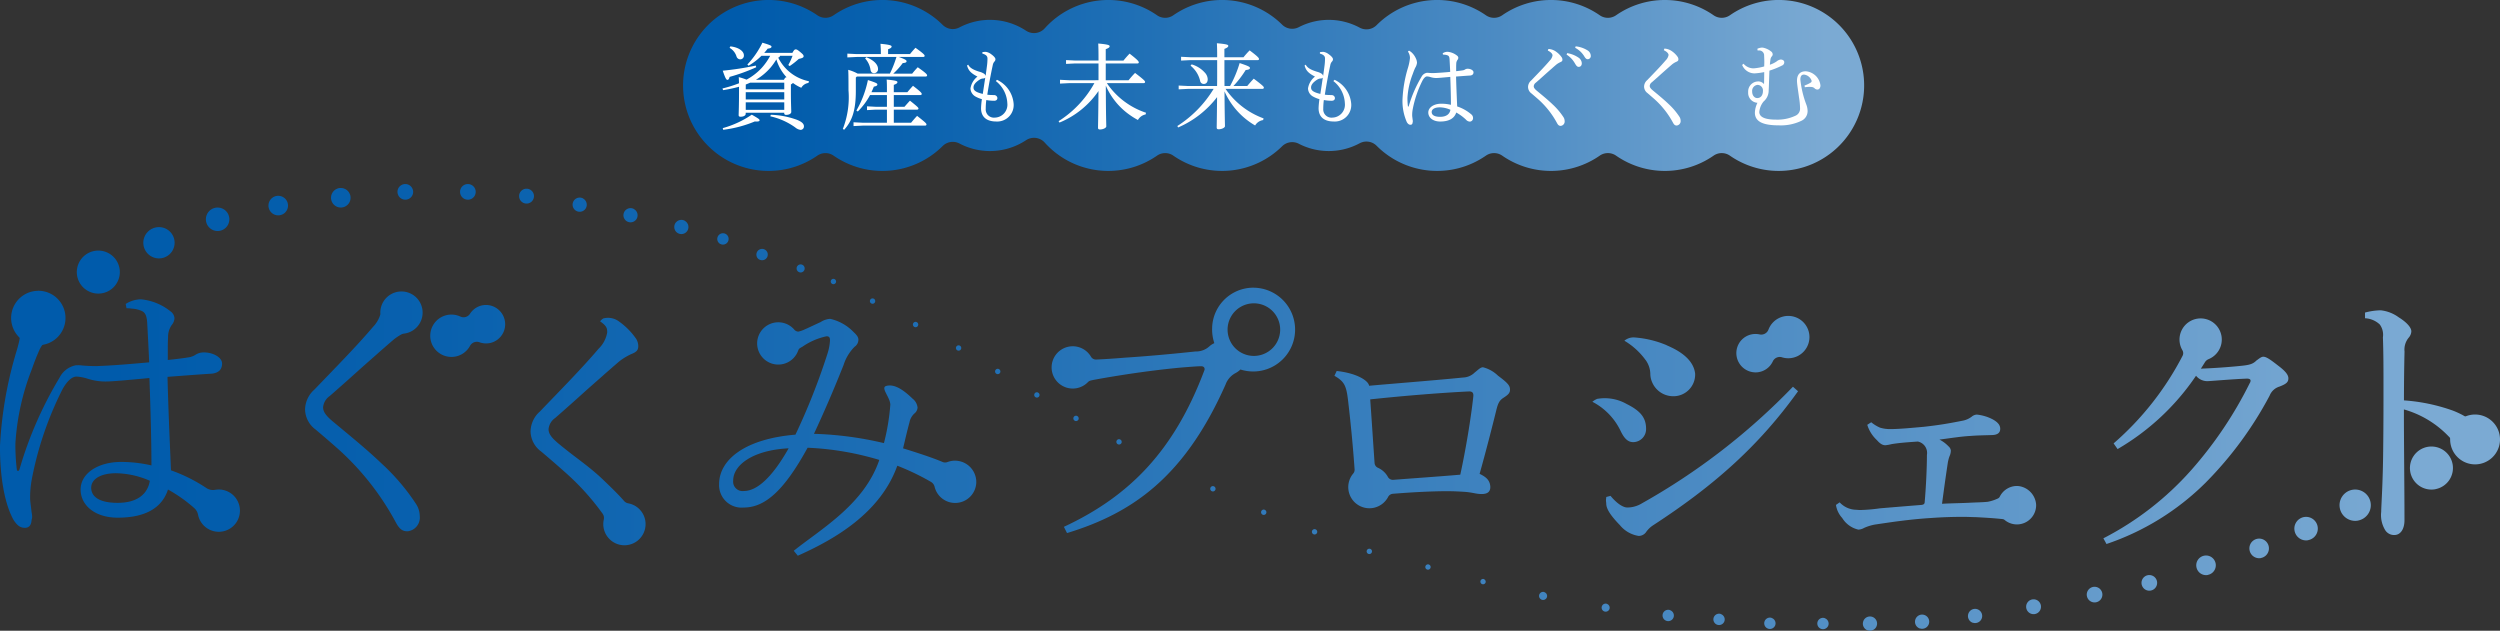 <svg xmlns="http://www.w3.org/2000/svg" width="293.776" height="74.121" viewBox="0 0 293.776 74.121"><rect x="0" y="0" width="293.776" height="74.121" fill="#333333" stroke="none"/><defs><linearGradient id="linear-gradient" y1=".5" x2="1" y2=".5" gradientUnits="objectBoundingBox"><stop offset=".048" stop-color="#005bab"/><stop offset=".182" stop-color="#0961ae"/><stop offset=".405" stop-color="#2271b6"/><stop offset=".688" stop-color="#4c8bc3"/><stop offset=".964" stop-color="#7baad3"/></linearGradient></defs><g id="グループ_1062" data-name="グループ 1062" transform="translate(-363.771 -304.243)"><g id="グループ_740" data-name="グループ 740" transform="translate(444.04 304.243)"><path id="パス_2677" data-name="パス 2677" d="M668.476 304.322a10.027 10.027 0 00-7 1.708 1.689 1.689 0 01-1.93.005 10.042 10.042 0 00-11.455 0 1.681 1.681 0 01-1.923 0 10.041 10.041 0 00-11.455 0 1.682 1.682 0 01-1.922 0 10.04 10.04 0 00-12.823 1.145 1.689 1.689 0 01-1.99.322 7.666 7.666 0 00-7.191-.057 1.685 1.685 0 01-1.956-.321 10.038 10.038 0 00-12.765-1.089 1.682 1.682 0 01-1.922 0 10.038 10.038 0 00-13.206 1.551 1.7 1.7 0 01-2.2.255 7.687 7.687 0 00-7.825-.368 1.686 1.686 0 01-1.973-.322 10.039 10.039 0 00-12.794-1.117 1.688 1.688 0 01-1.929-.005 10.044 10.044 0 10.007 16.507 1.682 1.682 0 011.922 0 10.038 10.038 0 0012.794-1.117 1.686 1.686 0 011.973-.322 7.687 7.687 0 007.825-.368 1.7 1.7 0 012.2.255 10.038 10.038 0 0013.206 1.551 1.682 1.682 0 011.922 0 10.038 10.038 0 0012.765-1.089 1.685 1.685 0 011.956-.321 7.664 7.664 0 007.191-.057 1.686 1.686 0 011.99.322 10.04 10.04 0 0012.823 1.145 1.682 1.682 0 011.922 0 10.04 10.04 0 0011.455 0 1.683 1.683 0 011.923 0 10.04 10.04 0 0011.455 0 1.682 1.682 0 011.922 0 10.045 10.045 0 107.008-18.215z" transform="translate(-538.453 -304.243)" fill="url(#linear-gradient)"/><g id="グループ_739" data-name="グループ 739" transform="translate(4.633 5.023)" fill="#fff"><path id="パス_2678" data-name="パス 2678" d="M555.3 316.713a.3.3 0 01-.218.207 5.162 5.162 0 003.618 2.78l-.066.2a1.159 1.159 0 00-.84.567 4.794 4.794 0 01-.981-.567.723.723 0 01-.24.175v.851c0 1.407.043 2.116.043 2.377 0 .207-.261.349-.61.349-.142 0-.218-.065-.218-.185v-.067h-4.526v.131c0 .207-.273.338-.589.338-.175 0-.24-.055-.24-.186 0-.229.044-1.036.044-2.923v-.414a16.666 16.666 0 01-1.876.4l-.066-.2a14.622 14.622 0 001.941-.61c-.011-.262-.011-.469-.033-.72a6.973 6.973 0 01.916.295 6.909 6.909 0 001.788-1.385 7.072 7.072 0 00.993-1.418h-1.025a7.683 7.683 0 01-1.516 1.167l-.142-.142a10.306 10.306 0 001.767-2.563c.97.284 1.069.36 1.069.469 0 .131-.153.2-.447.229a6.066 6.066 0 01-.414.5h3.315c.186-.338.273-.414.382-.414.131 0 .218.043.545.316s.393.36.393.5-.153.218-.567.305a9.2 9.2 0 01-1.069.84l-.164-.12a7.644 7.644 0 00.5-1.09zm-2.8 1.341a21.382 21.382 0 01-3.13 1.134c-.055.229-.131.349-.251.349s-.229-.109-.556-1.079a33.827 33.827 0 003.882-.6zm-3.937 7.154a11.441 11.441 0 003.413-1.581c.862.491.916.556.916.665 0 .076-.077.142-.349.142a1.378 1.378 0 01-.207-.011 14.048 14.048 0 01-3.718.982zm.894-9.607c1 .109 1.592.578 1.592 1.047a.436.436 0 01-.437.48.477.477 0 01-.436-.36 1.763 1.763 0 00-.807-.992zm1.81 5.049h4.526v-.785h-4a9.692 9.692 0 01-.524.218zm4.526.338h-4.526v.85h4.526zm0 1.189h-4.526v.883h4.526zm.273-2.945a5.276 5.276 0 01-1.2-2.1 7.53 7.53 0 01-.654.927 6.9 6.9 0 01-1.756 1.472h3.3c.12-.25.2-.294.272-.294zm-1.854 4.406a9.855 9.855 0 013.064.589c.523.207.829.447.829.763a.4.4 0 01-.4.425 1.241 1.241 0 01-.632-.295 7.952 7.952 0 00-2.923-1.3z" transform="translate(-548.536 -315.175)"/><path id="パス_2679" data-name="パス 2679" d="M587.458 318.947c.24-.305.4-.48.654-.752 1.014.709 1.1.851 1.1.959 0 .076-.054.131-.175.131h-8.08l-.12.12v1.57c0 2.323-.448 3.544-1.374 4.569l-.153-.1a10.237 10.237 0 00.665-4.536c0-1.636-.011-2.017-.033-2.41a5.189 5.189 0 011.112.447h3.784a12.794 12.794 0 00.771-1.958h-4.678l-1.091.054v-.447l1.091.055h2.846v-.186c0-.414-.022-.676-.044-1.025 1.091.1 1.309.2 1.309.316s-.076.207-.414.327v.567h2.574c.218-.273.393-.469.643-.742.96.687 1.079.84 1.079.949 0 .076-.065.131-.175.131h-2.868c.829.294.916.392.916.512s-.12.185-.447.207a8.561 8.561 0 01-1.113 1.243zm-4.951 2.519a8.021 8.021 0 01-1.439 1.93l-.164-.109a11.984 11.984 0 001.352-3.588c.97.316 1.112.392 1.112.523s-.131.2-.414.251a9.45 9.45 0 01-.283.654h1.821c0-.687 0-1.124-.033-1.483 1.145.109 1.265.185 1.265.305 0 .1-.076.2-.425.317v.862h1.592c.2-.24.437-.513.665-.753.949.731 1.025.851 1.025.96 0 .076-.055.131-.175.131H585.3v1.374h1.254c.2-.229.392-.447.643-.72.916.731 1 .829 1 .927 0 .076-.065.131-.174.131H585.3v1.538h2.028c.229-.272.458-.545.709-.807 1.047.818 1.1.905 1.1 1.014 0 .076-.054.131-.164.131h-7.306l-1.1.055v-.447l1.1.054h2.825v-1.538h-1.341l-1 .055v-.447l1 .054h1.341v-1.374zm-.436-4.449c1.036.414 1.374.959 1.374 1.374a.466.466 0 01-.458.5c-.229 0-.382-.12-.426-.4a2.5 2.5 0 00-.632-1.33z" transform="translate(-565.17 -315.316)"/><path id="パス_2680" data-name="パス 2680" d="M614.583 320.789a3.414 3.414 0 011.959 2.827 1.935 1.935 0 01-2.036 2.075c-1.119 0-1.795-.512-1.795-1.564a9.5 9.5 0 01.1-1.061 3.337 3.337 0 01-.715-.289 1.129 1.129 0 01-.627-.975 2.2 2.2 0 01.82-1.39c-.81-.415-1.061-.733-1.225-1.3l.135-.1c.2.377.579.6 1.322.83a1.852 1.852 0 01.492.2.46.46 0 01.232.29c.067-.454.125-.879.173-1.265a6.438 6.438 0 00.048-.7v-.106c-.01-.25-.164-.425-.6-.55v-.164a1.925 1.925 0 01.415-.039 1.344 1.344 0 01.589.251c.328.232.531.454.531.608a.366.366 0 01-.116.28.832.832 0 00-.193.4 60.26 60.26 0 00-.647 3.493 4.1 4.1 0 00.521.039c.106 0 .193.01.251.01a.377.377 0 01.415.338c0 .221-.154.328-.386.328a5.154 5.154 0 01-.917-.087 8.1 8.1 0 00-.067 1.023.964.964 0 001.061 1.043 1.515 1.515 0 001.476-1.689 3.493 3.493 0 00-1.351-2.606zm-1.669 1.659c.1-.656.2-1.3.29-1.911a.319.319 0 01-.25.1.812.812 0 00-.377.116c-.6.376-.753.685-.753.936-.001.325.202.547 1.09.76z" transform="translate(-582.33 -316.436)"/><path id="パス_2681" data-name="パス 2681" d="M639.174 319.683v-1.974h-2.715l-1.1.054v-.447l1.1.054h2.715v-.17c0-.992-.011-1.407-.033-1.832 1.221.109 1.341.2 1.341.327 0 .1-.087.2-.458.338v1.341h2.083c.229-.284.458-.545.72-.818.981.764 1.08.916 1.08 1.036 0 .065-.055.12-.153.12h-3.73v1.974h2.683a10.826 10.826 0 01.763-.862c1.1.84 1.178.96 1.178 1.069 0 .076-.066.131-.175.131h-4.318a8.954 8.954 0 004.6 3.479l-.044.2a1.317 1.317 0 00-.905.654 9.191 9.191 0 01-.981-.61 8.111 8.111 0 01-1.854-1.81 7.8 7.8 0 01-.938-1.625c.011 3.7.055 4.526.055 4.787 0 .186-.371.371-.742.371-.153 0-.229-.055-.229-.2 0-.371.033-1.2.054-4.319a10.287 10.287 0 01-4.58 3.708l-.109-.164a12.341 12.341 0 004.209-4.471h-2.941l-1.1.055v-.448l1.1.055z" transform="translate(-594.99 -315.278)"/><path id="パス_2682" data-name="パス 2682" d="M671.051 320.321a13.637 13.637 0 001.123-2.694c1.014.338 1.21.436 1.21.578s-.153.207-.5.24a11.767 11.767 0 01-1.44 1.876h1.625c.229-.273.491-.578.763-.862 1.112.839 1.189.949 1.189 1.058 0 .087-.066.142-.175.142h-4.329a9.254 9.254 0 004.471 3.468l-.055.2a1.312 1.312 0 00-.938.633 8.726 8.726 0 01-3.6-4.013c.022 3.108.055 3.839.055 4.09 0 .185-.371.37-.742.37-.153 0-.229-.054-.229-.2 0-.338.022-1.069.044-3.577a11.512 11.512 0 01-4.58 3.566l-.087-.174a13.474 13.474 0 004.264-4.362h-3.01l-1.1.055v-.447l1.1.055h3.413c.011-.513.011-1.014.011-1.527v-1.515h-3.141l-1.1.054v-.447l1.1.055h3.141c0-.862-.011-1.255-.033-1.647 1.221.109 1.341.186 1.341.316 0 .1-.087.208-.458.349v.982h2.246a9.981 9.981 0 01.72-.807c1 .752 1.1.9 1.1 1.025 0 .076-.066.12-.164.12h-3.9c0 1.014 0 2.028.01 3.042zm-4.515-2.541a3.318 3.318 0 011.549.971 1.188 1.188 0 01.338.774c0 .36-.185.556-.458.556a.425.425 0 01-.436-.381 3.25 3.25 0 00-1.123-1.767z" transform="translate(-611.406 -315.239)"/><path id="パス_2683" data-name="パス 2683" d="M700.912 320.789a3.415 3.415 0 011.959 2.827 1.935 1.935 0 01-2.036 2.075c-1.119 0-1.8-.512-1.8-1.564a9.5 9.5 0 01.1-1.061 3.33 3.33 0 01-.715-.289 1.127 1.127 0 01-.627-.975 2.195 2.195 0 01.82-1.39c-.811-.415-1.062-.733-1.225-1.3l.135-.1c.2.377.579.6 1.322.83a1.848 1.848 0 01.492.2.459.459 0 01.232.29c.068-.454.125-.879.174-1.265a6.4 6.4 0 00.048-.7v-.106c-.01-.25-.164-.425-.6-.55v-.164a1.929 1.929 0 01.415-.039 1.34 1.34 0 01.588.251c.328.232.531.454.531.608a.365.365 0 01-.116.28.833.833 0 00-.193.4 59.444 59.444 0 00-.646 3.493 4.1 4.1 0 00.521.039c.106 0 .193.01.251.01a.377.377 0 01.414.338c0 .221-.154.328-.386.328a5.158 5.158 0 01-.917-.087 8.2 8.2 0 00-.068 1.023.965.965 0 001.062 1.043 1.515 1.515 0 001.476-1.689 3.493 3.493 0 00-1.351-2.606zm-1.669 1.659c.1-.656.2-1.3.289-1.911a.321.321 0 01-.251.1.814.814 0 00-.377.116c-.6.376-.752.685-.752.936 0 .325.202.547 1.091.76z" transform="translate(-628.99 -316.436)"/><path id="パス_2684" data-name="パス 2684" d="M727.162 317.5a1.1 1.1 0 01.567-.174 2.083 2.083 0 011.124.458.334.334 0 01.141.251.421.421 0 01-.1.251.765.765 0 00-.142.469c-.011.153-.011.317-.011.535v.316c.316-.033.589-.066.839-.109a.723.723 0 00.185-.076.566.566 0 01.338-.1c.338 0 .676.186.676.414 0 .207-.109.349-.381.382-.382.022-.938.065-1.669.12.033 1.3.087 2.454.131 3.512a4.908 4.908 0 011.69.959.538.538 0 01.175.4.4.4 0 01-.36.425.637.637 0 01-.479-.24 5.838 5.838 0 00-1.134-.829c-.218.676-.828 1.058-1.886 1.058-.862 0-1.4-.469-1.4-1.058s.643-1.036 1.527-1.036a5.071 5.071 0 011.134.131c0-.916-.033-2.061-.076-3.282-.818.076-1.4.131-1.647.131a2.206 2.206 0 01-.687-.109 1.728 1.728 0 00-.4-.076c-.185 0-.371.2-.523.469a12.77 12.77 0 00-1.156 3.38 3.771 3.771 0 00-.065.633v.087c0 .131.033.305.055.523a1.128 1.128 0 01.021.175.484.484 0 01-.021.12c-.011.185-.088.294-.251.294s-.283-.076-.425-.294a6.11 6.11 0 01-.513-2.759 14.842 14.842 0 01.643-3.653 5.83 5.83 0 00.229-1.124 1.338 1.338 0 00-.24-.774l.131-.109a2.118 2.118 0 01.261.175 2.05 2.05 0 01.524.7 1.344 1.344 0 01.153.556 1.5 1.5 0 01-.218.6c-.1.218-.185.436-.284.72a9.145 9.145 0 00-.621 2.8 8.017 8.017 0 00.054.982.047.047 0 00.044.044c.022 0 .044-.022.055-.055a14.529 14.529 0 011.5-3.446.873.873 0 01.621-.469h.066a1.021 1.021 0 01.174.011c.153.011.306.022.524.022a35.068 35.068 0 001.985-.142c-.022-.48-.044-.948-.076-1.516-.022-.261-.087-.359-.207-.414a1.087 1.087 0 00-.382-.087.926.926 0 00-.185-.011zm-.37 6.358c-.545 0-.927.207-.927.545s.295.567.992.567c.763 0 1.134-.349 1.21-.829a3.237 3.237 0 00-1.275-.286z" transform="translate(-642.529 -316.265)"/><path id="パス_2685" data-name="パス 2685" d="M756.921 316.406a1.669 1.669 0 01.927.338 2.622 2.622 0 01.643.654.516.516 0 01.076.272c0 .142-.066.218-.262.294a2.337 2.337 0 00-.436.262c-.447.382-.8.7-1.232 1.079-.469.426-.84.753-1.189 1.058a.577.577 0 00-.251.425c0 .174.12.327.381.545.644.534 1.287 1.058 1.832 1.581a7.988 7.988 0 011.265 1.483.846.846 0 01.153.469.518.518 0 01-.458.578c-.175 0-.295-.065-.437-.327a10.174 10.174 0 00-2.1-2.7c-.317-.284-.611-.534-.905-.785a.958.958 0 01-.4-.753 1.017 1.017 0 01.349-.752c.8-.829 1.592-1.635 2.2-2.355a1.123 1.123 0 00.327-.611c0-.142-.13-.36-.556-.567zm2.2.49a3.267 3.267 0 011.363.545.853.853 0 01.36.643c0 .272-.153.426-.36.426s-.306-.164-.491-.48a2.888 2.888 0 00-.938-.96zm1-.8a3.246 3.246 0 011.385.469.768.768 0 01.393.632.372.372 0 01-.36.415c-.131 0-.251-.065-.437-.392a2.738 2.738 0 00-1.036-.949z" transform="translate(-659.868 -315.675)"/><path id="パス_2686" data-name="パス 2686" d="M786.581 316.67a1.667 1.667 0 01.927.338 2.613 2.613 0 01.643.654.522.522 0 01.076.273c0 .142-.066.218-.262.295a2.307 2.307 0 00-.436.261c-.447.381-.8.7-1.232 1.079-.469.426-.84.753-1.189 1.058a.577.577 0 00-.25.425c0 .175.12.327.381.545.643.534 1.287 1.058 1.832 1.582a7.964 7.964 0 011.265 1.483.851.851 0 01.153.469.518.518 0 01-.458.578c-.174 0-.294-.065-.436-.327a10.148 10.148 0 00-2.1-2.7c-.316-.283-.611-.534-.9-.785a.957.957 0 01-.4-.752 1.02 1.02 0 01.349-.753c.8-.829 1.592-1.636 2.2-2.355a1.124 1.124 0 00.327-.611c0-.142-.131-.36-.556-.567z" transform="translate(-675.9 -315.983)"/><path id="パス_2687" data-name="パス 2687" d="M811.074 316.551a1.454 1.454 0 01.6-.142 2.149 2.149 0 011 .447.429.429 0 01.2.327.337.337 0 01-.1.261.691.691 0 00-.164.392 7.836 7.836 0 00-.065.589 3.183 3.183 0 00.785-.382.947.947 0 01.48-.229c.25 0 .425.131.425.305a.405.405 0 01-.261.4 9.4 9.4 0 01-1.483.6c-.044 1.079-.054 1.843-.087 2.312a1.692 1.692 0 01-.589 1.309 2.21 2.21 0 00-.512 1.232c0 .622.7.905 1.985.905a4.965 4.965 0 002.235-.447.9.9 0 00.567-.916 8.3 8.3 0 00-.12-1.243c-.1-.763-.24-1.6-.24-1.963 0-.742.382-1.112 1.025-1.112a1.885 1.885 0 011.734 1.657c0 .327-.174.48-.349.491h-.022a.524.524 0 01-.338-.164.57.57 0 00-.371-.142c-.066 0-.131-.011-.207-.011a4.014 4.014 0 00-.545.044l-.044-.2a4.037 4.037 0 00.665-.306c.142-.087.175-.131.175-.25a1.066 1.066 0 00-.9-.731c-.284 0-.426.186-.426.589a11.759 11.759 0 00.687 2.9 2.226 2.226 0 01.164.807 1.248 1.248 0 01-.753 1.145 5.566 5.566 0 01-2.628.524c-1.952 0-2.813-.48-2.813-1.494a2.819 2.819 0 01.3-1.156 1.166 1.166 0 01-1.09-1.254 1.183 1.183 0 011.112-1.254.861.861 0 01.752.317c.012-.392.022-.916.022-1.418a7.471 7.471 0 01-1.156.153 1.58 1.58 0 01-1.439-.993l.164-.142a1.567 1.567 0 001.167.545 6.02 6.02 0 001.265-.229c0-.186.011-.349.011-.513 0-.229-.011-.469-.022-.752a.582.582 0 00-.534-.611h-.066a.766.766 0 00-.164.011zm-.611 5.028c0 .458.273.763.589.763.4.011.654-.306.676-.763v-.055a.653.653 0 00-.622-.731.707.707 0 00-.642.785z" transform="translate(-689.468 -315.842)"/></g></g><g id="グループ_742" data-name="グループ 742" transform="translate(363.771 325.877)"><path id="パス_2688" data-name="パス 2688" d="M379.353 361.662a2.527 2.527 0 11-2.527-2.527 2.527 2.527 0 012.527 2.527zm4.6-5.284a1.838 1.838 0 101.838 1.838 1.838 1.838 0 00-1.843-1.839zm6.893-2.3a1.379 1.379 0 101.379 1.379 1.378 1.378 0 00-1.384-1.377zm14.475-2.3a1.149 1.149 0 101.149 1.149 1.149 1.149 0 00-1.155-1.145zm-7.352.919a1.149 1.149 0 101.149 1.149 1.149 1.149 0 00-1.155-1.146zm28.309-.029a.873.873 0 10.944-.8.874.874 0 00-.949.805zm-6.939-.51a.919.919 0 10.994-.837.919.919 0 00-.999.842zm-7.352 0a.919.919 0 10.994-.837.919.919 0 00-.999.842zm33.759 3.473a.834.834 0 10.325 1.134.835.835 0 00-.331-1.128zm-5.974-1.379a.834.834 0 10.325 1.134.835.835 0 00-.33-1.128zm-5.974-1.241a.834.834 0 10.325 1.134.835.835 0 00-.33-1.128zm20.71 7.177a.667.667 0 10-.268-.9.668.668 0 00.26.906zm-4.6-1.838a.667.667 0 10-.268-.9.668.668 0 00.268.906zm201.557 28.819a2.527 2.527 0 10-2.955-2.011 2.527 2.527 0 002.954 2.017zm-9.091 3.689a1.838 1.838 0 10-2.149-1.463 1.838 1.838 0 002.148 1.469zm-5.855 2.3a1.378 1.378 0 10-1.612-1.1 1.378 1.378 0 001.612 1.11zm-11.8 4.086a1.149 1.149 0 10-1.343-.914 1.149 1.149 0 001.342.924zm6.244-1.986a1.149 1.149 0 10-1.344-.914 1.149 1.149 0 001.343.923zm-25.855 5.639a.873.873 0 10-.779.958.872.872 0 00.778-.948zm7.214-1.429a.919.919 0 10-.82 1.008.919.919 0 00.82-.998zm6.433-1.379a.919.919 0 10-.82 1.008.919.919 0 00.82-.997zm-34 5.668a.834.834 0 10-.531-1.053.834.834 0 00.53 1.063zm6.126-.221a.834.834 0 10-.531-1.053.834.834 0 00.53 1.063zm6.224-.673a.834.834 0 10-.531-1.053.834.834 0 00.526 1.063zm-23.647-.567a.667.667 0 10.432.839.667.667 0 00-.433-.829zm-5.974-.46a.667.667 0 10.432.839.667.667 0 00-.433-.828zm-5.974-.459a.667.667 0 10.432.839.667.667 0 00-.432-.829zm-7.411-.735a.474.474 0 10.307.6.474.474 0 00-.306-.59zm-7.352-1.379a.474.474 0 10.307.6.474.474 0 00-.308-.589zm-7.1-1.526a.314.314 0 10.2.394.314.314 0 00-.203-.383zm40.049 4.586a.667.667 0 10.432.839.668.668 0 00-.435-.828zM459.5 360.781a.474.474 0 10.307.6.474.474 0 00-.307-.6zm3.807 1.69a.314.314 0 10.2.394.313.313 0 00-.207-.394zm4.6 2.3a.314.314 0 10.2.394.313.313 0 00-.207-.396zm5.055 2.757a.314.314 0 10.2.394.314.314 0 00-.21-.396zm5.055 2.757a.313.313 0 10.2.394.313.313 0 00-.21-.396zm4.6 2.757a.314.314 0 10.2.394.314.314 0 00-.217-.396zm4.6 2.757a.314.314 0 10.2.394.313.313 0 00-.217-.393zm4.6 2.757a.314.314 0 10.2.394.313.313 0 00-.225-.396zm5.055 2.757a.314.314 0 10.2.394.313.313 0 00-.225-.396zm5.055 2.757a.314.314 0 10.2.394.313.313 0 00-.227-.396zm5.974 2.757a.314.314 0 10.2.394.313.313 0 00-.226-.396zm5.974 2.757a.314.314 0 10.2.394.313.313 0 00-.226-.396zm5.974 2.3a.314.314 0 10.2.394.313.313 0 00-.226-.398zm6.433 2.3a.314.314 0 10.2.394.313.313 0 00-.226-.401zm6.893 1.838a.314.314 0 10.2.394.313.313 0 00-.227-.4zm-163.4-32.159a3.194 3.194 0 103.194 3.194 3.194 3.194 0 00-3.225-3.2zM656.12 378.4a2.929 2.929 0 102.929 2.929 2.929 2.929 0 00-2.929-2.929z" transform="translate(-365.273 -351.323)" fill="url(#linear-gradient)"/><g id="グループ_741" data-name="グループ 741" transform="translate(0 12.17)"><path id="パス_2689" data-name="パス 2689" d="M389.851 401.55a2.534 2.534 0 00-.827.018 1.41 1.41 0 01-1.055-.254 18.855 18.855 0 00-4.106-2.043c-.136-3.309-.307-6.925-.409-10.985 2.286-.17 4.026-.307 5.22-.375.853-.1 1.194-.546 1.194-1.194 0-.716-1.058-1.3-2.115-1.3a1.765 1.765 0 00-1.058.307 2.274 2.274 0 01-.58.239c-.785.136-1.637.238-2.627.341v-.989c0-.682 0-1.194.034-1.671a2.4 2.4 0 01.443-1.467 1.323 1.323 0 00.307-.785 1.049 1.049 0 00-.443-.784 6.506 6.506 0 00-3.514-1.433 3.437 3.437 0 00-1.774.546l.1.511a2.911 2.911 0 01.58.034 3.4 3.4 0 011.194.273c.375.171.58.478.648 1.3.1 1.774.171 3.241.239 4.742-2.251.2-4.23.375-6.209.443-.682 0-1.16-.034-1.637-.068a3.132 3.132 0 00-.546-.034h-.2a2.727 2.727 0 00-1.945 1.467 45.42 45.42 0 00-4.708 10.78c-.034.1-.1.17-.171.17a.147.147 0 01-.136-.136 25 25 0 01-.171-3.071 28.661 28.661 0 011.945-8.768c.307-.887.58-1.569.887-2.251v-.008a3.526 3.526 0 01.976-1.237c.919-.46-1.379-3.217-3.217-3.217-1.027 0 0 1.379 0 2.3a7.777 7.777 0 01-.173 1.273q-.1.4-.217.823a46.531 46.531 0 00-2.013 11.429c0 3.343.477 6.618 1.6 8.631.443.683.819.921 1.33.921s.751-.341.785-.921a1.448 1.448 0 00.068-.375 3.4 3.4 0 00-.068-.546c-.068-.682-.17-1.228-.17-1.637v-.273a11.713 11.713 0 01.2-1.979 39.956 39.956 0 013.616-10.576c.478-.853 1.058-1.467 1.638-1.467a5.3 5.3 0 011.262.239 6.928 6.928 0 002.149.341c.785 0 2.593-.17 5.152-.409.136 3.821.238 7.4.238 10.269a15.8 15.8 0 00-3.548-.409c-2.763 0-4.776 1.364-4.776 3.241 0 1.842 1.672 3.309 4.367 3.309 3.309 0 5.22-1.194 5.9-3.309a17.235 17.235 0 013.1 2.194 1.4 1.4 0 01.438.789 2.484 2.484 0 102.795-2.957zm-12.264 1.543c-2.184 0-3.1-.751-3.1-1.774 0-1.057 1.194-1.706 2.9-1.706a10.151 10.151 0 013.992.887c-.244 1.5-1.404 2.593-3.792 2.593zm35.031.068a2.654 2.654 0 01.478 1.467 1.621 1.621 0 01-1.433 1.808c-.546 0-.921-.2-1.365-1.023a31.8 31.8 0 00-6.584-8.461c-.989-.887-1.911-1.671-2.832-2.456a3 3 0 01-1.262-2.354 3.185 3.185 0 011.091-2.354c2.491-2.593 4.981-5.117 6.891-7.369a3.577 3.577 0 00.859-1.45 1.126 1.126 0 000-.226 2.486 2.486 0 112.8 2.462.924.924 0 00-.347.106 7.5 7.5 0 00-.817.54c-1.4 1.194-2.491 2.183-3.855 3.377a265.745 265.745 0 01-3.719 3.309 1.8 1.8 0 00-.784 1.33c0 .546.375 1.024 1.194 1.706 2.013 1.672 4.026 3.309 5.731 4.947a24.972 24.972 0 013.954 4.641zm10.3-20.09a2.255 2.255 0 01-1.6 1.248 2.284 2.284 0 01-1.188-.091.909.909 0 00-1.124.413 2.488 2.488 0 11-1.171-3.454.9.9 0 001.15-.29 2.24 2.24 0 011.977-1.055 2.266 2.266 0 011.957 3.228zm16.714 22.52a2.484 2.484 0 01-4.868.7 2.453 2.453 0 01-.042-1.228.882.882 0 00-.127-.682 29.147 29.147 0 00-4.384-4.852 140.748 140.748 0 00-2.832-2.456 3 3 0 01-1.262-2.354 3.183 3.183 0 011.092-2.354c2.49-2.593 4.981-5.118 6.891-7.369a3.515 3.515 0 001.023-1.911c0-.443-.008-.758-.836-1.322a1.384 1.384 0 01.376-.34 2.163 2.163 0 011.859.365 8.189 8.189 0 012.013 2.047 1.617 1.617 0 01.239.853c0 .443-.2.682-.819.921a7.183 7.183 0 00-1.364.819c-1.4 1.194-2.491 2.183-3.855 3.377a259.465 259.465 0 01-3.719 3.309 1.8 1.8 0 00-.784 1.33c0 .546.375 1.024 1.194 1.706 2.013 1.672 3.531 2.609 5.237 4.246 1.053 1.012 1.8 1.735 2.431 2.465a.852.852 0 00.494.287 2.482 2.482 0 012.044 2.442zm71.427-27.783a4.849 4.849 0 00-4.851 4.791 5.129 5.129 0 00.259 1.728 2.135 2.135 0 00-.544.342 2.316 2.316 0 01-1.67.635c-2.8.3-5.777.568-8.382.735-1.042.09-2.221.166-3.268.215a.679.679 0 01-.624-.324 2.484 2.484 0 10-.365 2.977.636.636 0 01.3-.18c.29-.074.622-.131 1.087-.216 3.774-.668 7.146-1.1 9.785-1.336 1.336-.1 1.737-.134 2.137-.134.267 0 .4.134.4.334a.3.3 0 01-.034.167c-3.507 9.318-8.682 14.727-16.5 18.368l.368.735c7.781-2.371 13.859-6.679 18.635-17.466a2.489 2.489 0 011.168-1.336 2.446 2.446 0 00.576-.421 4.923 4.923 0 101.521-9.612zm0 8.018a3.09 3.09 0 010-6.179 3.09 3.09 0 110 6.179zm28.754 2.336a3.892 3.892 0 00-1.77-1c-.3 0-.5.234-1 .635a2.02 2.02 0 01-1.336.568c-3.34.334-7.247.634-11.054.968-.067-.568-1.369-1.469-3.807-1.737l-.267.568c1.169.668 1.4 1.169 1.6 2.872.351 2.984.607 5.758.771 8.13a.669.669 0 01-.159.479 2.483 2.483 0 104.093 2.762.694.694 0 01.553-.379c2.253-.182 4.54-.305 6.4-.305.7 0 1.336.033 1.9.067 1.1.067 1.46.267 2.128.267s1.035-.234 1.035-.835c-.034-.635-.312-1.092-1.26-1.536.735-2.6 1.57-5.878 1.937-7.381.234-.968.4-1.269.935-1.6.5-.334.7-.534.7-.9.005-.476-.229-.776-1.398-1.644zm-2.906 2.371c-.267 2.5-.868 6.178-1.536 9.25-2.434.212-5.223.4-7.872.605a.663.663 0 01-.634-.341 2.49 2.49 0 00-1.18-1.079.66.66 0 01-.388-.561c-.171-2.448-.332-5-.512-7.473 3.74-.4 8.149-.768 11.622-.935.3 0 .5.1.5.467zm17.324 4.156a7.491 7.491 0 00-3.34-3.473 2.287 2.287 0 01.565-.342 5.21 5.21 0 013.477.609c1.6.8 2.27 1.6 2.27 2.906a1.53 1.53 0 01-1.5 1.57c-.503-.002-.97-.236-1.471-1.271zm2.887-8.416a8.3 8.3 0 00-2.466-2.232 1.7 1.7 0 011.093-.39 11.934 11.934 0 013.837.9c.218.152 3.16 1.129 3.386 3.378a2.551 2.551 0 01-2.665 2.633 2.687 2.687 0 01-2.412-1.7 2.438 2.438 0 01-.189-.92 2.875 2.875 0 00-.582-1.67zm17.342 3.173l.6.534c-4.642 6.479-9.919 11.121-17 15.73a2.971 2.971 0 00-.868.835 1.059 1.059 0 01-.869.434 3.551 3.551 0 01-2.2-1.269c-1.135-1.169-1.57-1.9-1.6-2.471 0-.167-.033-.3-.033-.435 0-.166.033-.3.033-.4l.5-.133c.835 1 1.536 1.369 1.97 1.369a3.305 3.305 0 001.737-.5 76.846 76.846 0 0017.731-13.694zm28.577 13.854a2.257 2.257 0 01-3.692 1.812.468.468 0 00-.247-.11c-1.056-.115-2.152-.175-3.158-.23-.434 0-.9-.034-1.469-.034-1.1 0-2.4.034-3.774.134-2.738.167-5.176.567-6.579.768a5.474 5.474 0 00-1.3.4 1.49 1.49 0 01-.668.2 3.015 3.015 0 01-1.9-1.369 2.865 2.865 0 01-.734-1.536l.434-.3a2.708 2.708 0 001.837.868c.167 0 .368.033.568.033a19.5 19.5 0 002.338-.2c1.6-.134 2.805-.234 4.876-.4.234-.034.334-.1.367-.267.167-1.9.268-4.174.268-5.61a1.362 1.362 0 00-1.069-1.57c-1.469.1-2.238.167-3.072.3a5.056 5.056 0 01-.735.134c-.267 0-.568-.1-1-.6a4.1 4.1 0 01-1.135-1.8l.467-.3a4.308 4.308 0 001.035.634 4 4 0 001.269.167c.969 0 2.371-.133 3.874-.267 1.77-.2 2.805-.367 4.642-.734a2.526 2.526 0 001-.467.981.981 0 01.6-.234 5.222 5.222 0 011.87.568c.534.3.868.635.868 1.1 0 .434-.267.7-.9.734-.9.034-1.67.034-2.5.1-1.269.067-2.4.267-3.74.434a3.962 3.962 0 011.069.8.761.761 0 01.267.468 1.689 1.689 0 01-.1.567l-.033.067a4.341 4.341 0 00-.234.9c-.267 1.77-.434 3.006-.668 4.742 1.2-.067 2.271-.067 3.473-.134.668-.033 1.236-.033 1.9-.1a4.965 4.965 0 001.193-.389.442.442 0 00.222-.216 2.257 2.257 0 012.131-1.25 2.363 2.363 0 012.139 2.187zm29.643-14.841c0 .467-.267.668-1.035.968a1.794 1.794 0 00-1.169 1.069 43.274 43.274 0 01-7.514 10.219 30.187 30.187 0 01-11.655 7.214l-.368-.668a35.452 35.452 0 0010.353-8.048 46.876 46.876 0 006.846-10.186.54.54 0 00.1-.3c0-.133-.134-.233-.434-.233-1.7.067-3.54.233-4.608.3a1.712 1.712 0 01-1.369-.635 28.293 28.293 0 01-9.217 8.616l-.468-.668a34.764 34.764 0 008.082-10.252l.027-.051a.677.677 0 00-.03-.653 2.484 2.484 0 012.432-3.715 2.484 2.484 0 01.654 4.768.907.907 0 00-.428.356c-.156.249-.32.518-.484.765 1.7-.067 3.473-.2 4.742-.334 1.036-.1 1.4-.234 1.8-.635.3-.2.534-.434.8-.434.368 0 .869.368 1.77 1.069.839.635 1.173 1.07 1.173 1.47zm18.987 6.99l-.19-.2a11.65 11.65 0 00-5.222-3.135c0 4.341.067 9.05.067 13.024 0 1-.434 1.736-1.2 1.736a1.227 1.227 0 01-1.1-.634 3.386 3.386 0 01-.434-2.1c0-.7.2-3.273.234-7.48.033-2.839.033-5.143.033-7.213 0-2.1 0-3.941-.067-5.811a2.039 2.039 0 00-.367-1.5 2.714 2.714 0 00-1.736-.735v-.668a7.606 7.606 0 011.837-.267 4.381 4.381 0 012.137.835c.868.534 1.469 1.169 1.469 1.636a1.2 1.2 0 01-.3.735 2.195 2.195 0 00-.5 1.636 244.332 244.332 0 00-.067 5.744 21.425 21.425 0 015.744 1.2 10.765 10.765 0 011.094.495 9.375 9.375 0 011.2.775c1.335 1.335.386 2.757-.919 2.757a2.165 2.165 0 01-1.714-.828zm-175.609 2.686a2.471 2.471 0 00-.941.162.774.774 0 01-.588-.008c-1.023-.443-2.866-1.057-4.639-1.6.272-1.126.511-2.183.75-3.036a1.9 1.9 0 01.58-1.057.992.992 0 00.375-.682 1.518 1.518 0 00-.58-1.058c-.887-.853-2.051-1.8-3.1-1.5-.716.2.477 1.331.477 2.218a25.177 25.177 0 01-.75 4.5 40.469 40.469 0 00-8.222-1.092 150.739 150.739 0 003.479-8.085 5.3 5.3 0 011.3-2.149 1 1 0 00.444-.819c0-.239-.1-.477-.546-.887a5.5 5.5 0 00-2.764-1.57 2.272 2.272 0 00-1.126.376c-.728.331-1.461.688-1.955.9a3.424 3.424 0 01-.677.226.689.689 0 01-.423-.186 2.484 2.484 0 10.425 2.38.463.463 0 01.186-.246c.1-.063.2-.123.3-.175a7.834 7.834 0 012.832-1.228c.307 0 .409.137.409.477a6.085 6.085 0 01-.307 1.6 76.92 76.92 0 01-3.753 9.484c-5.8.477-8.972 2.866-8.972 5.834a2.645 2.645 0 002.9 2.729c2.524 0 4.776-2.047 7.5-7.027a34.051 34.051 0 018.427 1.433c-1.774 5.219-6.813 8.085-10.054 10.677l.478.58c4.2-1.876 9.678-4.947 11.691-10.576a28.853 28.853 0 013.975 1.911.915.915 0 01.412.579 2.484 2.484 0 004.893-.507 2.511 2.511 0 00-2.437-2.576zM451.19 401.7a1.11 1.11 0 01-1.262-1.228c0-1.843 2.354-3.582 6.516-3.787-2.044 3.615-3.821 5.015-5.254 5.015zm116.724-16.883a2.257 2.257 0 011.422-1.451 2.279 2.279 0 011.19-.069.909.909 0 001.058-.56 2.488 2.488 0 111.623 3.263.9.9 0 00-1.1.442 2.24 2.24 0 01-1.818 1.31 2.266 2.266 0 01-2.375-2.934z" transform="translate(-363.771 -377.807)" fill="url(#linear-gradient)"/></g></g></g></svg>